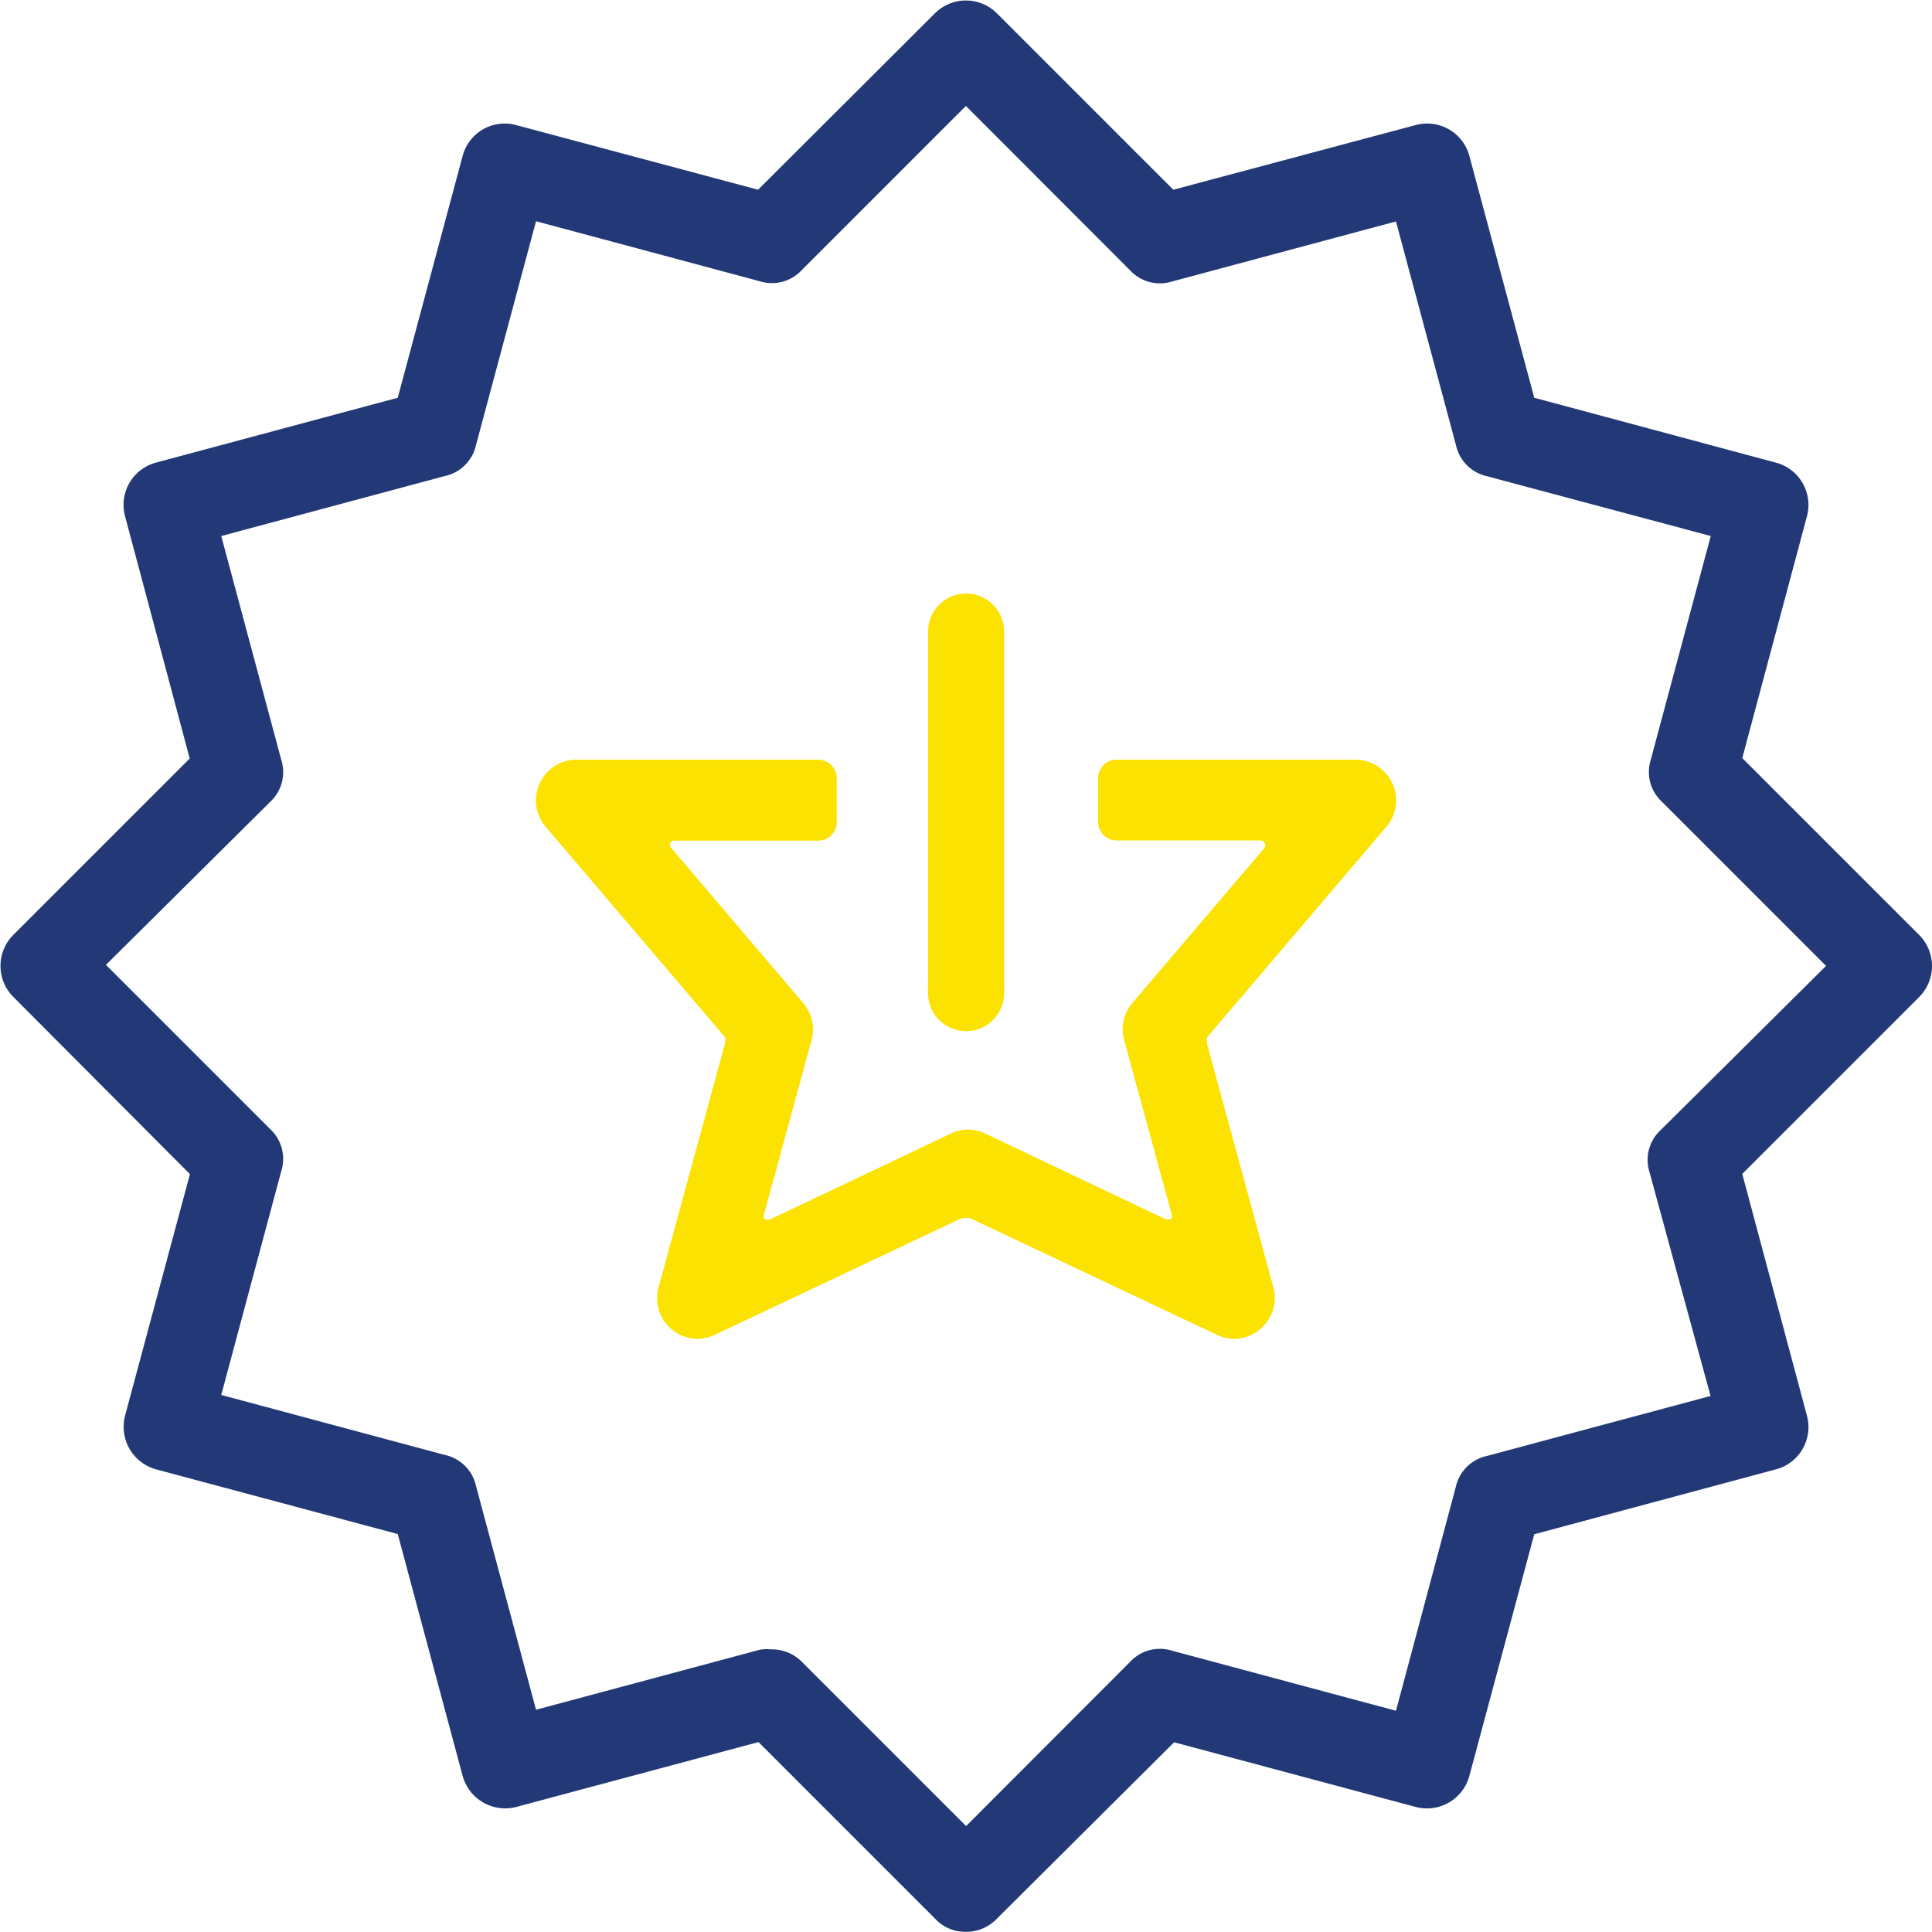 <svg xmlns="http://www.w3.org/2000/svg" viewBox="0 0 95.01 95"><defs><style>.cls-1{fill:#233977;}.cls-2{fill:#fce200;}</style></defs><g id="Capa_2" data-name="Capa 2"><g id="Capa_1-2" data-name="Capa 1"><path class="cls-1" d="M37.92,81.11a2.08,2.08,0,0,1,1.53.63l8.06,8.06,8.05-8.06a2,2,0,0,1,2.09-.56l11,2.95,2.94-11a2,2,0,0,1,1.53-1.53l11-2.95-3-11a2,2,0,0,1,.56-2.09L89.8,47.5l-8.06-8.06a2,2,0,0,1-.56-2.08l2.95-11-11-2.94a2,2,0,0,1-1.53-1.53l-2.95-11-11,2.95a2,2,0,0,1-2.09-.56L47.5,5.21l-8.06,8.06a2,2,0,0,1-2.08.56l-11-2.95-2.95,11a2,2,0,0,1-1.53,1.53l-11,2.95,2.95,11a2,2,0,0,1-.56,2.09l-8.06,8,8.06,8.06a2,2,0,0,1,.56,2.09l-2.95,11,11,2.95a2,2,0,0,1,1.53,1.53l2.95,11,11-2.95A2.15,2.15,0,0,1,37.92,81.11ZM47.51,95A2,2,0,0,1,46,94.37l-8.7-8.7L25.39,88.86a2.17,2.17,0,0,1-2.64-1.53h0L19.56,75.44,7.68,72.26a2.17,2.17,0,0,1-1.53-2.64L9.34,57.74.63,49A2.16,2.16,0,0,1,.63,46l8.7-8.7L6.15,25.39a2.15,2.15,0,0,1,1.52-2.64h0l11.89-3.19L22.75,7.67a2.14,2.14,0,0,1,2.63-1.52h0L37.28,9.33,46,.63A2.16,2.16,0,0,1,49,.63l8.7,8.7L69.62,6.15a2.15,2.15,0,0,1,2.64,1.52h0l3.19,11.89,11.88,3.19a2.15,2.15,0,0,1,1.53,2.64L85.68,37.28l8.7,8.7a2.16,2.16,0,0,1,0,3.05h0l-8.7,8.7,3.18,11.89a2.15,2.15,0,0,1-1.53,2.64L75.45,75.45,72.26,87.33a2.16,2.16,0,0,1-2.64,1.53L57.74,85.68,49,94.38A2.07,2.07,0,0,1,47.51,95Z"/><path class="cls-2" d="M49.38,31.06a1.87,1.87,0,0,0-3.74,0V48.29a1.83,1.83,0,0,0,0,.35,1.36,1.36,0,0,0,0,.2,1.87,1.87,0,0,0,3.74,0,2.85,2.85,0,0,0,0-.29c0-.13,0-.28,0-.47V31.36c0-.07,0-.13,0-.19S49.38,31.1,49.38,31.06Z"/><path class="cls-2" d="M54,38.27v2.15a.91.91,0,0,0,.91.91h7.08a.24.24,0,0,1,.2.12.21.21,0,0,1,0,.23l-.33.4-6.18,7.25a2,2,0,0,0-.4,1.81l2.21,8.1.14.5a.21.21,0,0,1-.07.22.19.19,0,0,1-.14,0,.15.15,0,0,1-.09,0l-.47-.22-8.42-4a2,2,0,0,0-.85-.19,1.89,1.89,0,0,0-.84.2l-8.42,4-.47.22a.15.15,0,0,1-.09,0,.19.19,0,0,1-.14,0,.22.22,0,0,1-.07-.22l.14-.5,2.21-8.1a2,2,0,0,0-.4-1.81l-6.17-7.25-.34-.4a.21.21,0,0,1,.16-.35h7.08a.91.91,0,0,0,.91-.91V38.27a.91.91,0,0,0-.91-.91H28.32a2,2,0,0,0-1.51,3.27l8.76,10.28.08.1a.2.2,0,0,1,0,.2l0,.12-3.27,12a2,2,0,0,0,1.91,2.51,2.07,2.07,0,0,0,.85-.19l12.16-5.75.1,0,.09,0,.1,0,.1,0,12.17,5.75a2,2,0,0,0,.84.19A2,2,0,0,0,62,65.34a2,2,0,0,0,.63-2l-3.27-12,0-.12a.21.21,0,0,1,0-.2l.08-.1L68.2,40.63a2,2,0,0,0-1.51-3.27H54.86A.91.91,0,0,0,54,38.27Z"/></g></g></svg>